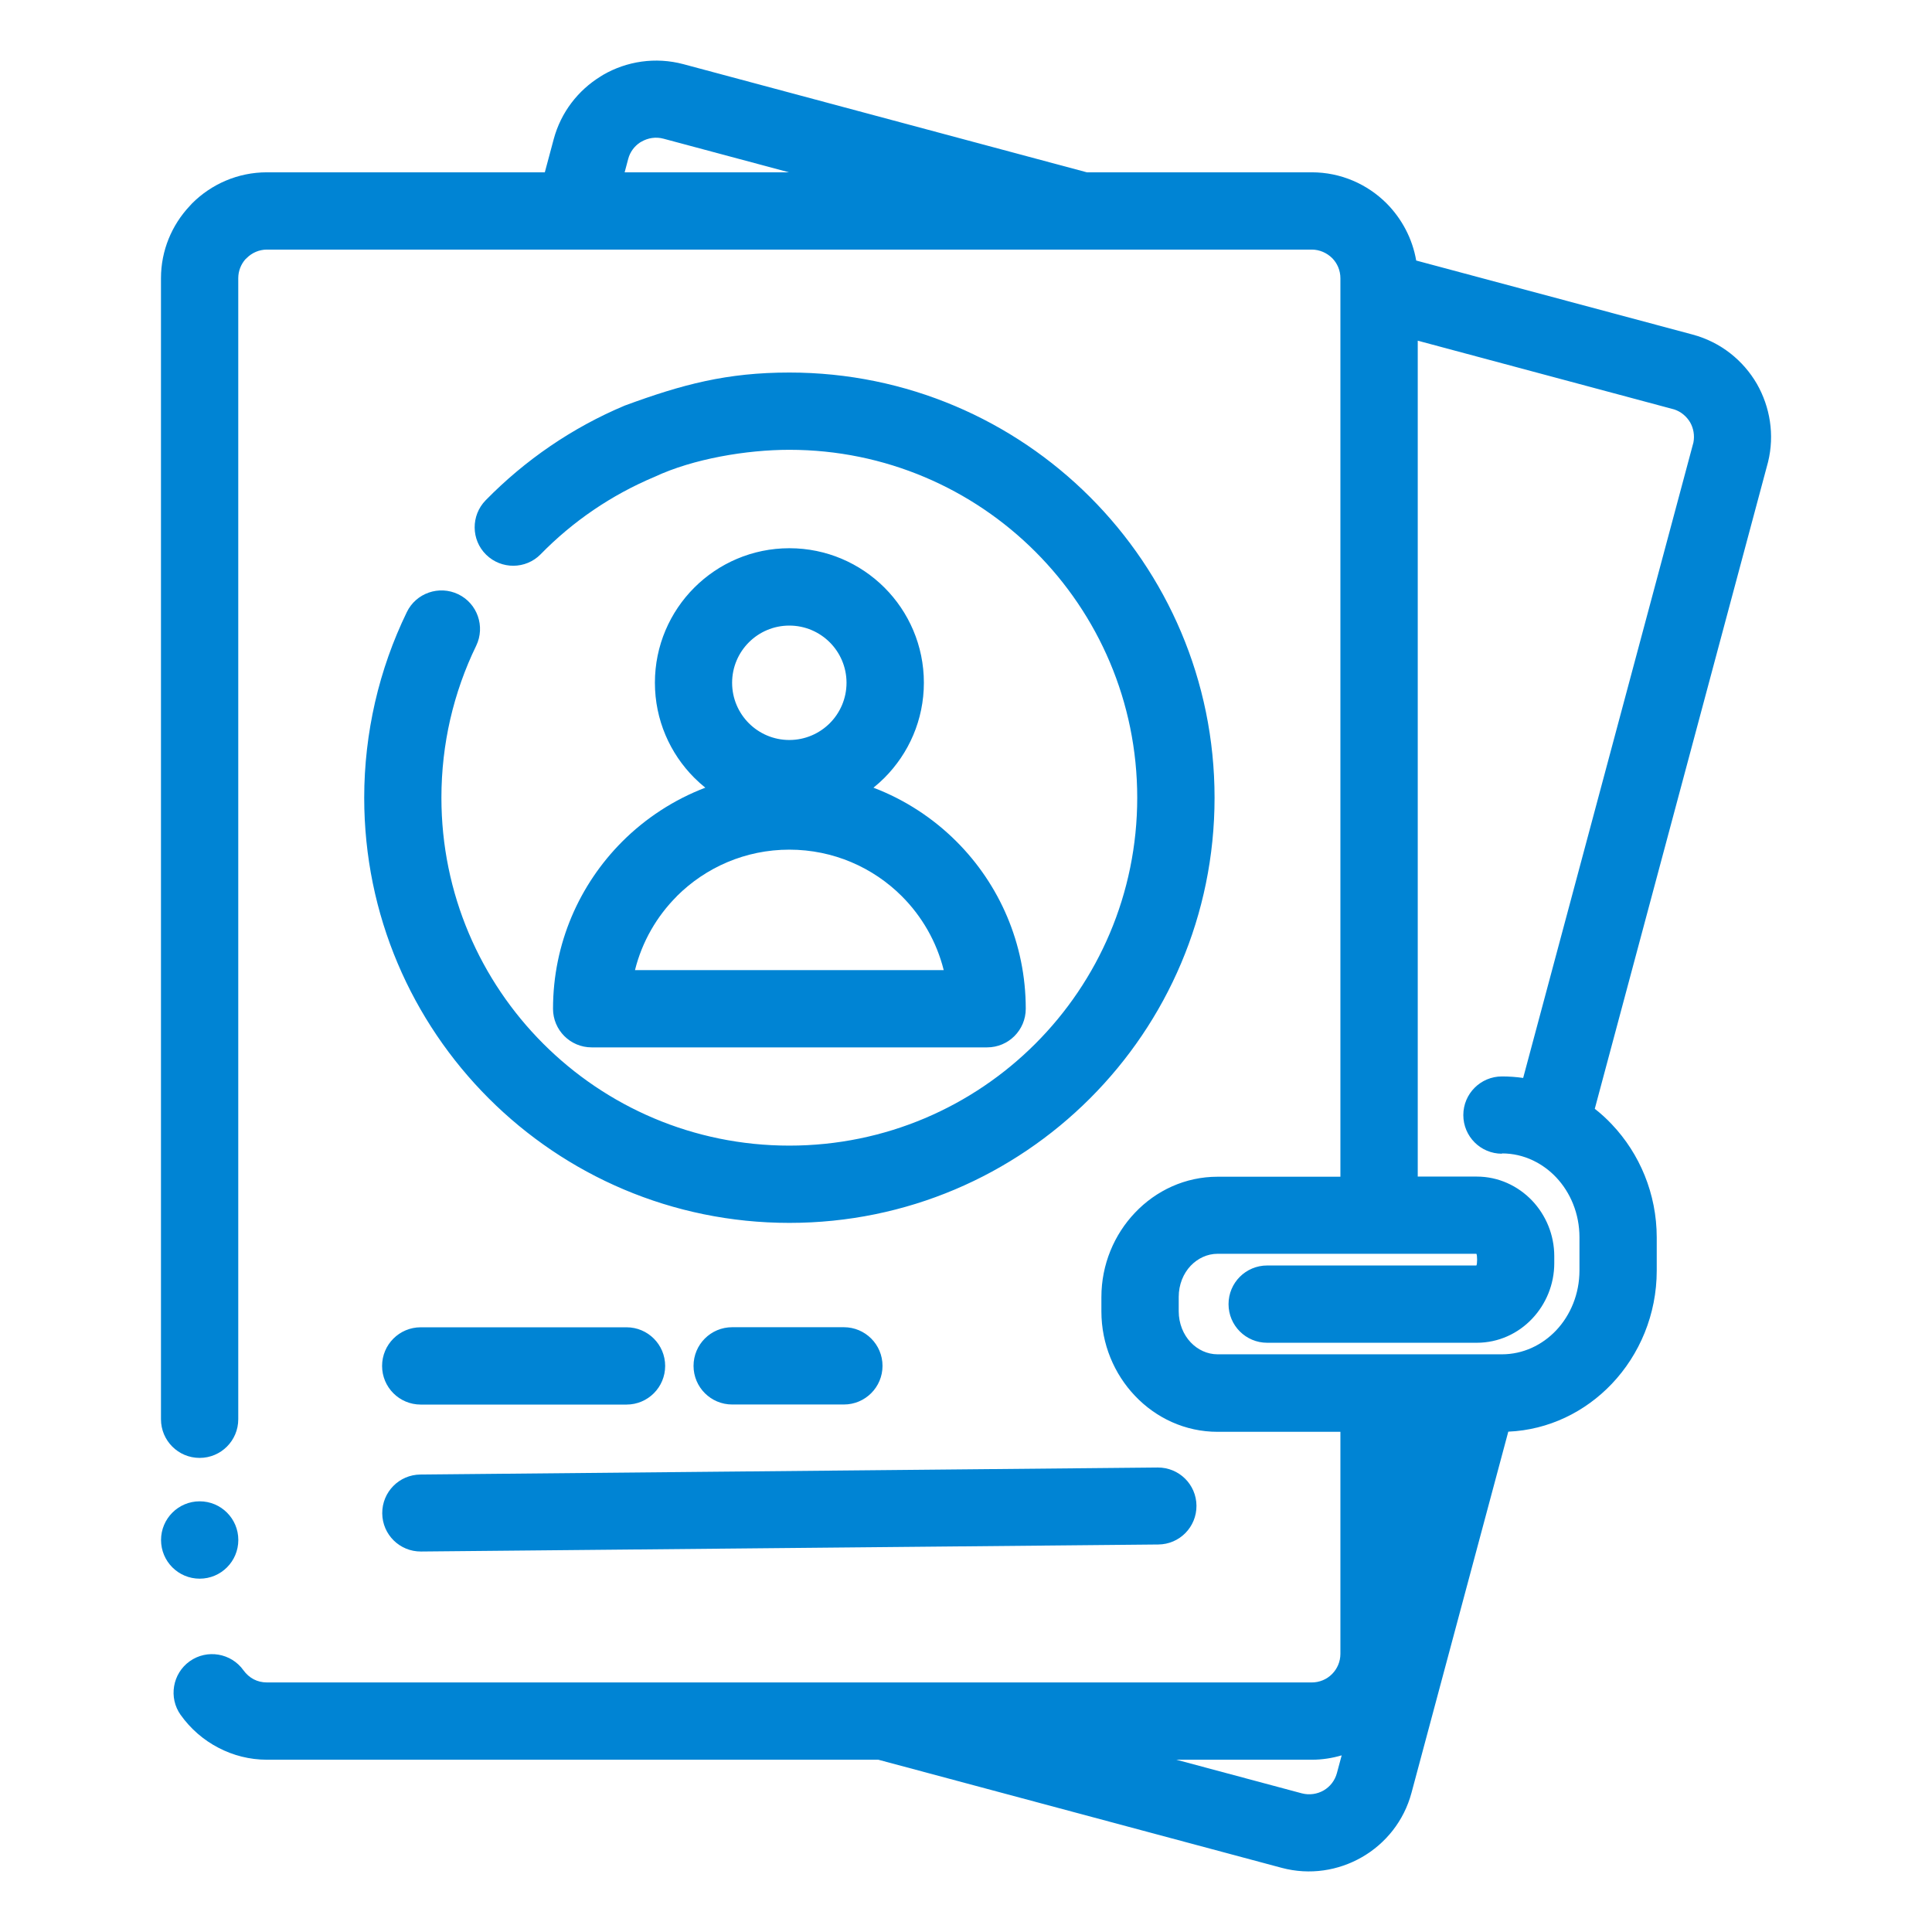 <?xml version="1.0" encoding="UTF-8"?>
<svg width="1200pt" height="1200pt" version="1.1" viewBox="0 0 1200 1200" xmlns="http://www.w3.org/2000/svg">
 <path d="m112.22 1065.2c-7.641-10.734-5.109-25.734 5.625-33.375s25.734-5.109 33.375 5.625c1.688 2.344 3.891 4.312 6.422 5.625 2.344 1.219 5.156 1.922 8.156 1.922h648.94c4.922 0 9.375-1.969 12.562-5.156 3.281-3.281 5.25-7.734 5.25-12.656v-137.86h-76.312c-20.062 0-38.25-8.578-51.328-22.406-12.844-13.5-20.812-32.109-20.812-52.359v-8.906c0-20.297 7.969-38.859 20.812-52.359 13.078-13.828 31.266-22.406 51.328-22.406h76.312v-558.05c0-4.922-1.969-9.375-5.156-12.562-3.328-3.234-7.781-5.25-12.656-5.25h-648.94c-4.875 0-9.328 2.016-12.562 5.25l-0.891 0.844c-2.672 3.094-4.359 7.172-4.359 11.672v708.74c0 13.266-10.734 24-24 24s-24-10.734-24-24v-708.74c0-17.203 6.75-33 17.766-44.766l1.547-1.688c11.906-11.906 28.359-19.312 46.5-19.312h172.6l5.531-20.625c4.5-16.734 15.188-30.328 29.016-38.859l1.641-1.031c14.578-8.438 32.438-11.297 49.875-6.656l250.6 67.172h139.69c18.141 0 34.594 7.406 46.5 19.312 9.422 9.516 16.031 21.844 18.375 35.484l171.71 45.984c17.484 4.688 31.453 16.078 39.891 30.609 8.156 14.297 11.109 31.594 6.938 48.562l-107.62 401.72c3.797 2.953 7.359 6.188 10.641 9.703 17.156 18.094 27.844 42.984 27.844 70.266v20.531c0 27.281-10.688 52.172-27.844 70.266-16.594 17.484-39.281 28.688-64.359 29.766l-60.141 224.39c-4.688 17.438-16.078 31.453-30.75 39.891-14.578 8.391-32.344 11.297-49.781 6.656l-250.6-67.172h-379.74c-10.781 0-21.047-2.672-30.094-7.406-9.375-4.828-17.438-11.906-23.484-20.391zm149.29-101.53c-13.219 0.094-24-10.5-24.094-23.719s10.5-24 23.719-24.094l457.92-4.359c13.219-0.094 24 10.5 24.094 23.719s-10.5 24-23.719 24.094zm193.26-91.312c-13.266 0-24-10.734-24-24s10.734-24 24-24h69.375c13.266 0 24 10.734 24 24s-10.734 24-24 24zm-193.45 0.047c-13.266 0-24-10.734-24-24s10.734-24 24-24h127.82c13.266 0 24 10.734 24 24s-10.734 24-24 24zm82.172-245.86c0-40.547 16.453-77.25 42.984-103.83 14.484-14.484 32.062-26.016 51.609-33.469-2.391-1.922-4.688-3.984-6.844-6.141-15.094-15.094-24.469-36-24.469-59.062s9.375-43.969 24.469-59.062 36-24.469 59.062-24.469 43.922 9.375 59.062 24.469c15.094 15.094 24.469 36 24.469 59.062s-9.375 43.922-24.469 59.062c-2.156 2.156-4.453 4.219-6.844 6.141 19.547 7.453 37.078 18.938 51.609 33.469 26.531 26.531 42.984 63.281 42.984 103.83 0 13.266-10.734 24-24 24h-245.63c-13.266 0-24-10.734-24-24zm76.922-69.891c-12.469 12.469-21.609 28.219-26.016 45.891h191.76c-4.406-17.625-13.547-33.422-26.016-45.891-17.859-17.859-42.609-28.922-69.891-28.922s-51.984 11.062-69.891 28.922zm94.969-157.69c-6.422-6.422-15.328-10.406-25.125-10.406-9.797 0-18.703 3.984-25.125 10.406-6.422 6.422-10.406 15.328-10.406 25.125s3.984 18.703 10.406 25.125c6.422 6.422 15.328 10.406 25.125 10.406 9.797 0 18.703-3.984 25.125-10.406 6.422-6.422 10.406-15.328 10.406-25.125s-3.984-18.703-10.406-25.125zm-179.58-54.703c-9.234 9.422-24.422 9.516-33.844 0.281-9.422-9.234-9.516-24.422-0.281-33.844 24.422-24.938 53.766-45.094 86.344-58.781 35.906-13.219 63.469-20.531 102.28-20.531 72.938 0 138.98 29.578 186.74 77.344 47.812 47.812 77.344 113.86 77.344 186.74 0 72.938-29.578 138.98-77.344 186.74-47.812 47.812-113.81 77.344-186.74 77.344-72.93 0-138.98-29.578-186.74-77.344-47.812-47.812-77.344-113.81-77.344-186.74 0-20.203 2.344-40.078 6.703-59.203 4.5-19.594 11.156-38.344 19.734-56.016 5.719-11.906 20.062-16.875 31.969-11.156s16.875 20.062 11.156 31.969c-7.031 14.438-12.469 29.812-16.172 45.891-3.516 15.422-5.438 31.688-5.438 48.516 0 59.672 24.188 113.72 63.281 152.81 39.094 39.094 93.141 63.281 152.81 63.281 59.672 0 113.72-24.188 152.81-63.281 39.094-39.094 63.281-93.141 63.281-152.81 0-59.672-24.188-113.72-63.281-152.81-39.094-39.094-93.141-63.281-152.81-63.281-26.438 0-59.672 5.531-83.672 16.781-26.812 11.25-50.859 27.703-70.781 48.094zm-235.78 612.28c0-13.266 10.734-24.047 24-24.047s24 10.734 24 24c0 13.312-10.734 24.047-24 24.047s-24-10.734-24-24.047zm832.87-239.95c-13.266 0-24-10.734-24-24s10.734-24 24-24c4.5 0 8.859 0.328 13.172 0.938l105.75-394.69c0.844-4.406 0.047-8.812-2.016-12.469-2.203-3.703-5.625-6.656-9.891-8.062l-159.32-42.703v519.19h36.656c13.453 0 25.641 5.766 34.406 14.953 8.484 8.953 13.734 21.188 13.734 34.5v4.312c0 13.312-5.25 25.547-13.734 34.5-8.719 9.234-20.906 14.953-34.406 14.953h-130.18c-13.266 0-24-10.734-24-24s10.734-24 24-24h129.94c0.609-0.75 0.609-6.516 0-7.266h-160.74c-6.422 0-12.328 2.859-16.688 7.406-4.594 4.828-7.453 11.719-7.453 19.359v8.906c0 7.641 2.859 14.531 7.453 19.359 4.312 4.547 10.266 7.406 16.688 7.406h176.63c13.031 0 24.938-5.672 33.656-14.859 8.906-9.422 14.484-22.641 14.484-37.266v-20.531c0-14.625-5.578-27.844-14.484-37.266-4.078-4.312-8.859-7.828-14.109-10.359l-0.281-0.141c-5.906-2.812-12.422-4.359-19.266-4.359zm-99.562 373.69c-5.906 1.734-12.141 2.719-18.562 2.719h-84.094l77.859 20.859c4.781 1.266 9.656 0.469 13.594-1.781 3.891-2.25 6.984-6.047 8.25-10.781l2.953-10.969zm-343.4-983.29-77.859-20.859c-4.734-1.266-9.562-0.469-13.5 1.781l-0.938 0.516c-3.516 2.297-6.281 5.859-7.453 10.312l-2.203 8.297h101.95z" fill="#0084d4"/>
</svg>
